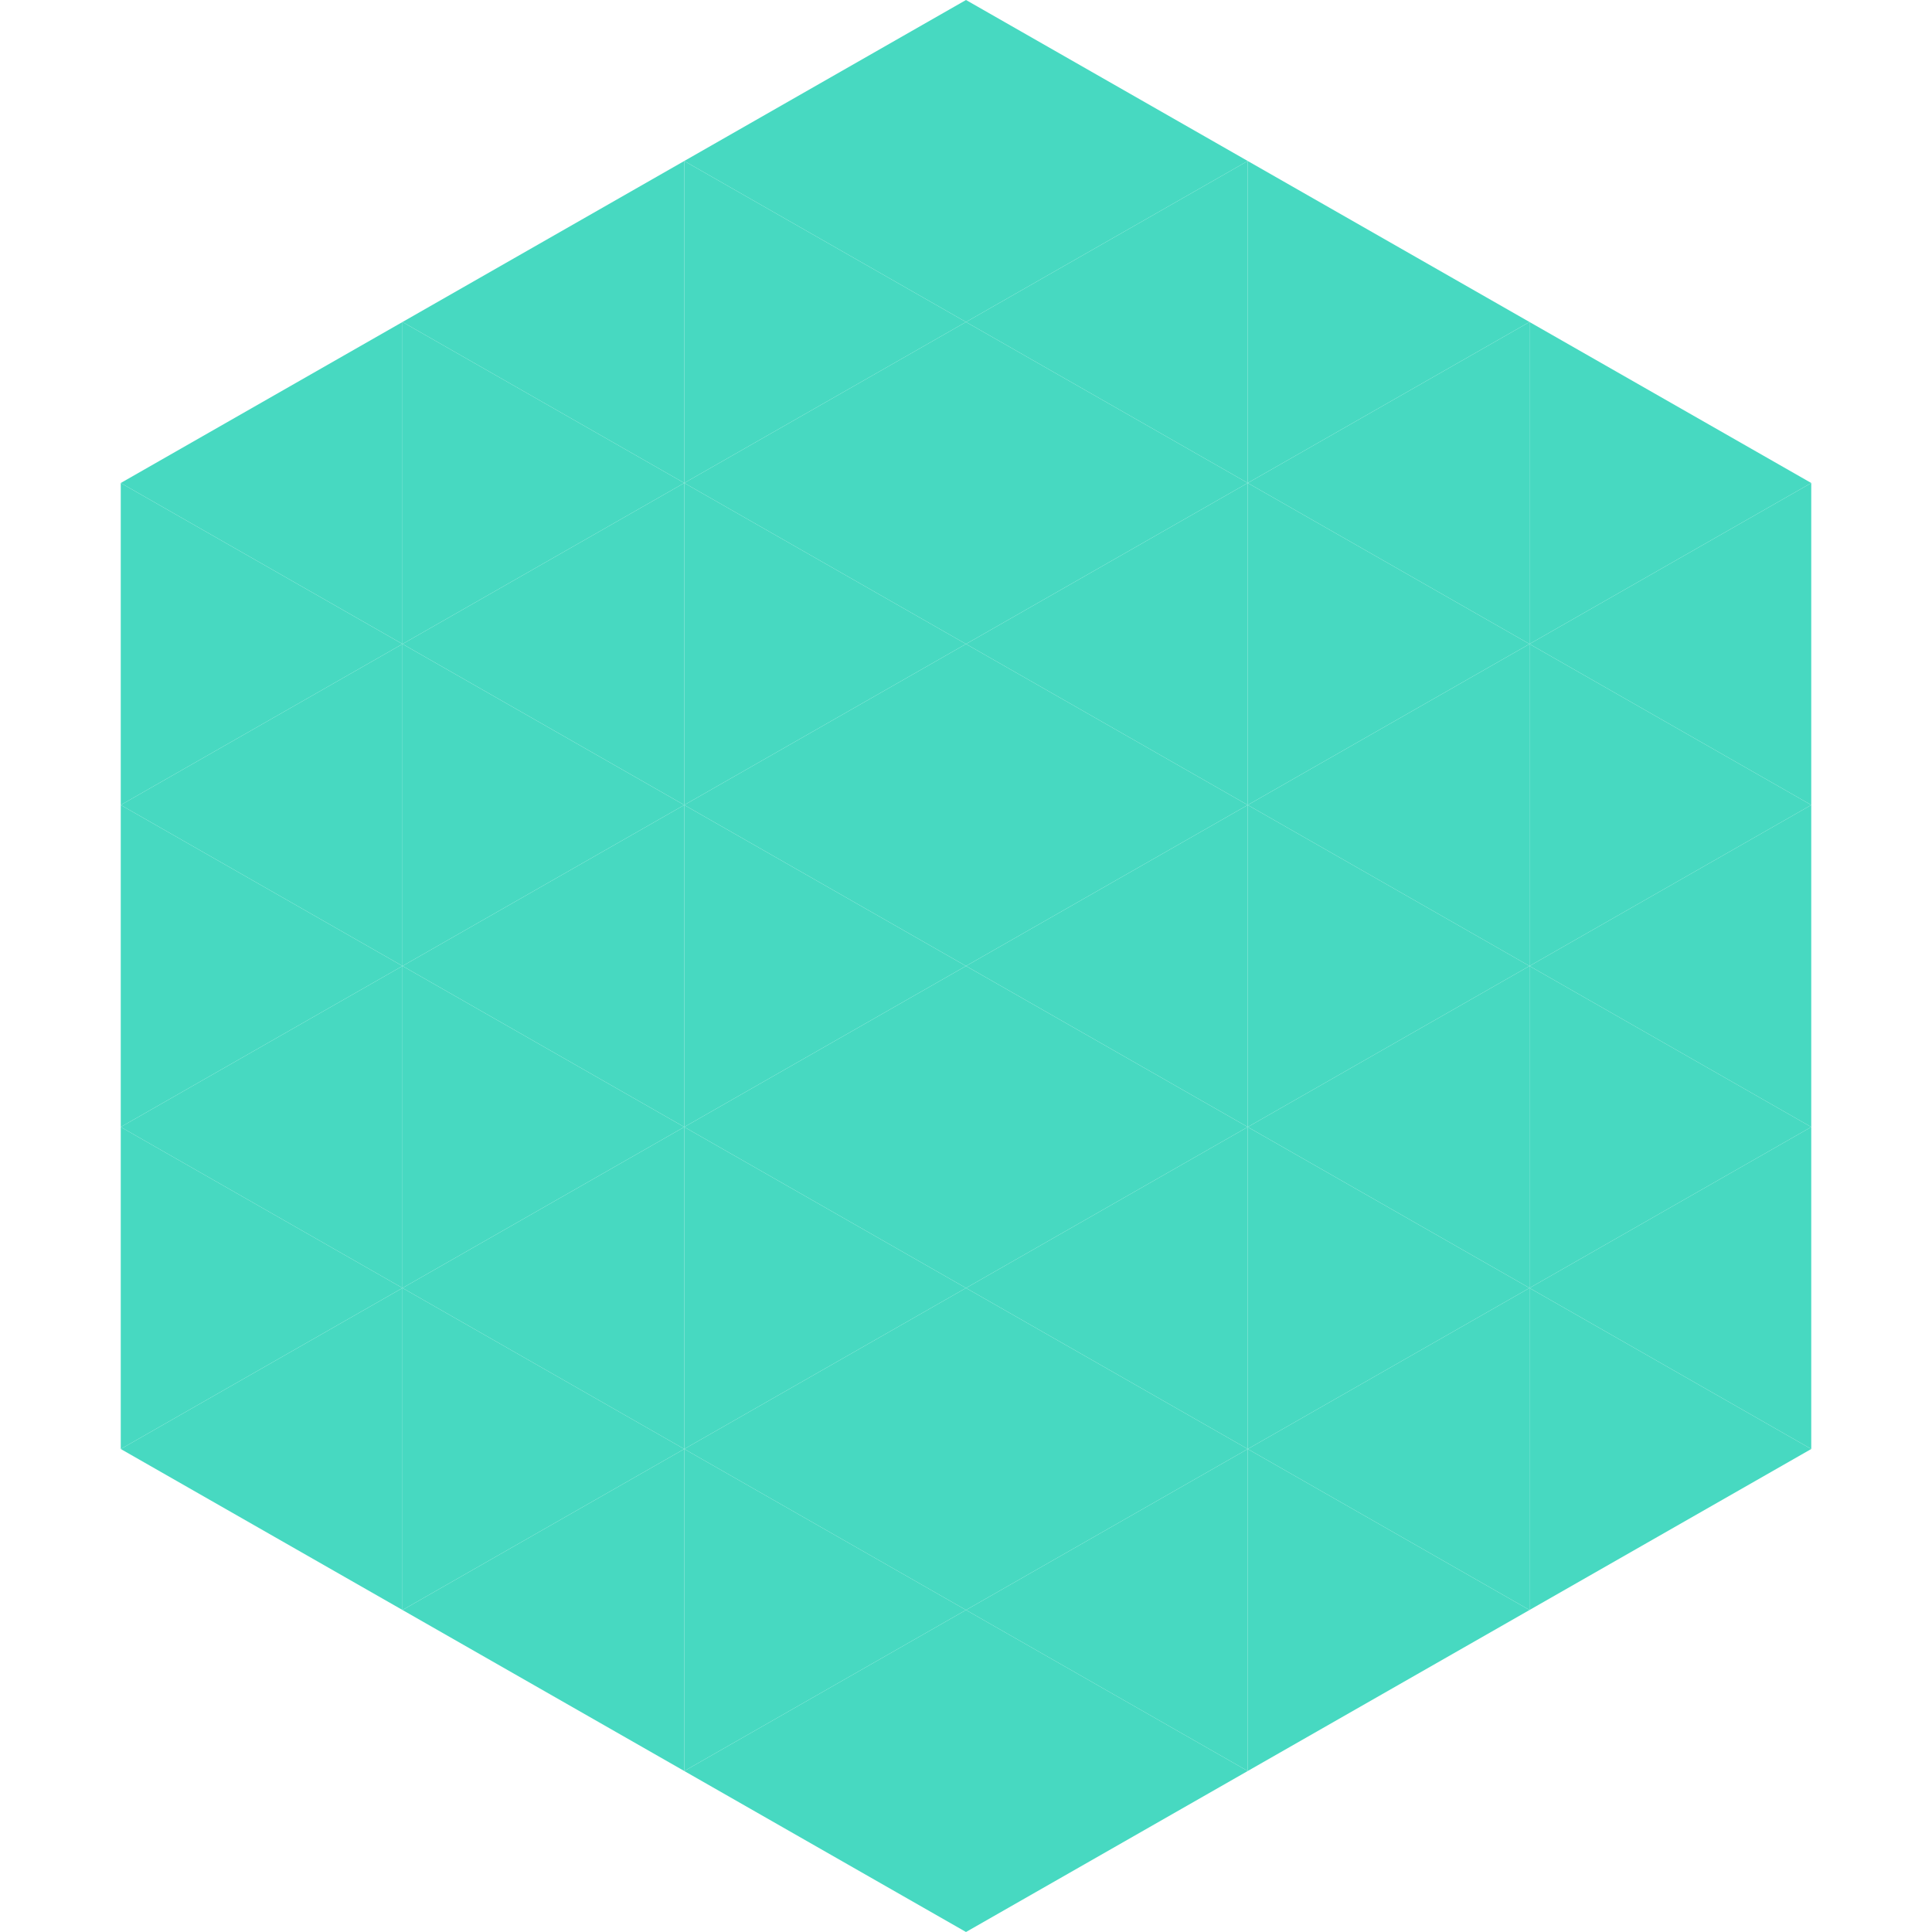 <?xml version="1.0"?>
<!-- Generated by SVGo -->
<svg width="240" height="240"
     xmlns="http://www.w3.org/2000/svg"
     xmlns:xlink="http://www.w3.org/1999/xlink">
<polygon points="50,40 15,60 50,80" style="fill:rgb(71,217,193)" />
<polygon points="190,40 225,60 190,80" style="fill:rgb(71,217,193)" />
<polygon points="15,60 50,80 15,100" style="fill:rgb(71,217,193)" />
<polygon points="225,60 190,80 225,100" style="fill:rgb(71,217,193)" />
<polygon points="50,80 15,100 50,120" style="fill:rgb(71,217,193)" />
<polygon points="190,80 225,100 190,120" style="fill:rgb(71,217,193)" />
<polygon points="15,100 50,120 15,140" style="fill:rgb(71,217,193)" />
<polygon points="225,100 190,120 225,140" style="fill:rgb(71,217,193)" />
<polygon points="50,120 15,140 50,160" style="fill:rgb(71,217,193)" />
<polygon points="190,120 225,140 190,160" style="fill:rgb(71,217,193)" />
<polygon points="15,140 50,160 15,180" style="fill:rgb(71,217,193)" />
<polygon points="225,140 190,160 225,180" style="fill:rgb(71,217,193)" />
<polygon points="50,160 15,180 50,200" style="fill:rgb(71,217,193)" />
<polygon points="190,160 225,180 190,200" style="fill:rgb(71,217,193)" />
<polygon points="15,180 50,200 15,220" style="fill:rgb(255,255,255); fill-opacity:0" />
<polygon points="225,180 190,200 225,220" style="fill:rgb(255,255,255); fill-opacity:0" />
<polygon points="50,0 85,20 50,40" style="fill:rgb(255,255,255); fill-opacity:0" />
<polygon points="190,0 155,20 190,40" style="fill:rgb(255,255,255); fill-opacity:0" />
<polygon points="85,20 50,40 85,60" style="fill:rgb(71,217,193)" />
<polygon points="155,20 190,40 155,60" style="fill:rgb(71,217,193)" />
<polygon points="50,40 85,60 50,80" style="fill:rgb(71,217,193)" />
<polygon points="190,40 155,60 190,80" style="fill:rgb(71,217,193)" />
<polygon points="85,60 50,80 85,100" style="fill:rgb(71,217,193)" />
<polygon points="155,60 190,80 155,100" style="fill:rgb(71,217,193)" />
<polygon points="50,80 85,100 50,120" style="fill:rgb(71,217,193)" />
<polygon points="190,80 155,100 190,120" style="fill:rgb(71,217,193)" />
<polygon points="85,100 50,120 85,140" style="fill:rgb(71,217,193)" />
<polygon points="155,100 190,120 155,140" style="fill:rgb(71,217,193)" />
<polygon points="50,120 85,140 50,160" style="fill:rgb(71,217,193)" />
<polygon points="190,120 155,140 190,160" style="fill:rgb(71,217,193)" />
<polygon points="85,140 50,160 85,180" style="fill:rgb(71,217,193)" />
<polygon points="155,140 190,160 155,180" style="fill:rgb(71,217,193)" />
<polygon points="50,160 85,180 50,200" style="fill:rgb(71,217,193)" />
<polygon points="190,160 155,180 190,200" style="fill:rgb(71,217,193)" />
<polygon points="85,180 50,200 85,220" style="fill:rgb(71,217,193)" />
<polygon points="155,180 190,200 155,220" style="fill:rgb(71,217,193)" />
<polygon points="120,0 85,20 120,40" style="fill:rgb(71,217,193)" />
<polygon points="120,0 155,20 120,40" style="fill:rgb(71,217,193)" />
<polygon points="85,20 120,40 85,60" style="fill:rgb(71,217,193)" />
<polygon points="155,20 120,40 155,60" style="fill:rgb(71,217,193)" />
<polygon points="120,40 85,60 120,80" style="fill:rgb(71,217,193)" />
<polygon points="120,40 155,60 120,80" style="fill:rgb(71,217,193)" />
<polygon points="85,60 120,80 85,100" style="fill:rgb(71,217,193)" />
<polygon points="155,60 120,80 155,100" style="fill:rgb(71,217,193)" />
<polygon points="120,80 85,100 120,120" style="fill:rgb(71,217,193)" />
<polygon points="120,80 155,100 120,120" style="fill:rgb(71,217,193)" />
<polygon points="85,100 120,120 85,140" style="fill:rgb(71,217,193)" />
<polygon points="155,100 120,120 155,140" style="fill:rgb(71,217,193)" />
<polygon points="120,120 85,140 120,160" style="fill:rgb(71,217,193)" />
<polygon points="120,120 155,140 120,160" style="fill:rgb(71,217,193)" />
<polygon points="85,140 120,160 85,180" style="fill:rgb(71,217,193)" />
<polygon points="155,140 120,160 155,180" style="fill:rgb(71,217,193)" />
<polygon points="120,160 85,180 120,200" style="fill:rgb(71,217,193)" />
<polygon points="120,160 155,180 120,200" style="fill:rgb(71,217,193)" />
<polygon points="85,180 120,200 85,220" style="fill:rgb(71,217,193)" />
<polygon points="155,180 120,200 155,220" style="fill:rgb(71,217,193)" />
<polygon points="120,200 85,220 120,240" style="fill:rgb(71,217,193)" />
<polygon points="120,200 155,220 120,240" style="fill:rgb(71,217,193)" />
<polygon points="85,220 120,240 85,260" style="fill:rgb(255,255,255); fill-opacity:0" />
<polygon points="155,220 120,240 155,260" style="fill:rgb(255,255,255); fill-opacity:0" />
</svg>
